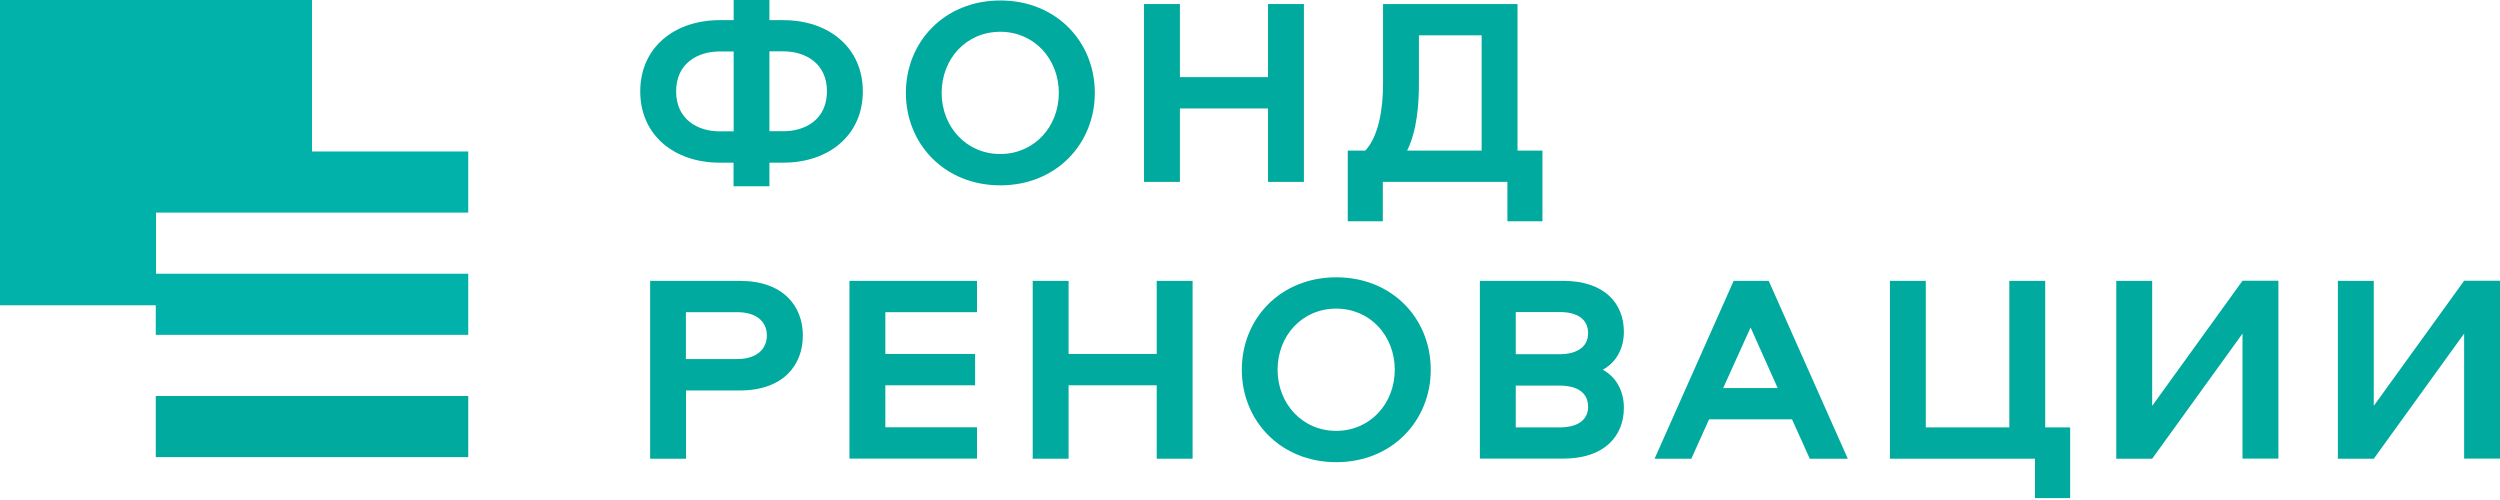 <?xml version="1.0" encoding="UTF-8"?> <svg xmlns="http://www.w3.org/2000/svg" width="205" height="41" viewBox="0 0 205 41" fill="none"><g clip-path="url(#clip0_7279_5351)"><path d="M60.15 0.001H63.093V1.653H64.241C67.945 1.653 70.752 3.89 70.752 7.495C70.752 11.101 67.945 13.338 64.241 13.338H63.093V15.273H60.15V13.338H59.012C55.307 13.338 52.5 11.101 52.5 7.495C52.5 3.89 55.307 1.653 59.012 1.653H60.16V0.001H60.15ZM60.15 4.22H59.012C57.217 4.22 55.442 5.183 55.442 7.495C55.442 9.799 57.217 10.771 59.012 10.771H60.16V4.22H60.15ZM63.093 4.22V10.761H64.241C66.035 10.761 67.81 9.799 67.81 7.486C67.81 5.183 66.035 4.211 64.241 4.211H63.093V4.22Z" fill="#00AA9E"></path><path d="M74.282 7.618C74.282 3.428 77.447 0.039 82.029 0.039C86.612 0.039 89.776 3.418 89.776 7.618C89.776 11.79 86.612 15.198 82.029 15.198C77.447 15.198 74.282 11.8 74.282 7.618ZM86.824 7.618C86.824 4.834 84.808 2.606 82.019 2.606C79.232 2.606 77.215 4.825 77.215 7.618C77.215 10.384 79.232 12.63 82.019 12.63C84.808 12.63 86.824 10.393 86.824 7.618Z" fill="#00AA9E"></path><path d="M103.978 14.915V8.893H96.753V14.915H93.811V0.332H96.753V6.325H103.978V0.332H106.921V14.915H103.978Z" fill="#00AA9E"></path><path d="M124.437 0.332V12.347H126.481V18.143H123.607V14.915H113.391V18.143H110.516V12.347H111.953C113.034 11.187 113.41 8.987 113.41 6.882V0.332H124.437ZM116.352 6.854C116.352 8.562 116.198 10.696 115.387 12.347H121.494V2.899H116.352V6.854Z" fill="#00AA9E"></path><path d="M60.672 32.017H56.254V37.614H53.312V23.032H60.672C64.222 23.032 65.834 25.099 65.834 27.515C65.834 29.95 64.213 32.017 60.672 32.017ZM56.244 29.441H60.46C61.984 29.441 62.882 28.676 62.882 27.506C62.882 26.335 61.984 25.599 60.46 25.599H56.244V29.441Z" fill="#00AA9E"></path><path d="M72.598 25.599V29.025H79.958V31.593H72.598V35.038H80.113V37.605H69.655V23.032H80.113V25.599H72.598Z" fill="#00AA9E"></path><path d="M94.85 37.614V31.593H87.624V37.614H84.682V23.032H87.624V29.025H94.85V23.032H97.793V37.614H94.85Z" fill="#00AA9E"></path><path d="M101.829 30.319C101.829 26.128 104.994 22.739 109.576 22.739C114.158 22.739 117.322 26.118 117.322 30.319C117.322 34.491 114.158 37.898 109.576 37.898C104.994 37.898 101.829 34.491 101.829 30.319ZM114.371 30.319C114.371 27.534 112.354 25.307 109.566 25.307C106.778 25.307 104.762 27.525 104.762 30.319C104.762 33.084 106.778 35.331 109.566 35.331C112.354 35.331 114.371 33.094 114.371 30.319Z" fill="#00AA9E"></path><path d="M133.158 27.203C133.158 28.525 132.579 29.686 131.431 30.318C132.579 30.951 133.158 32.121 133.158 33.433C133.158 35.736 131.585 37.605 128.199 37.605H121.35V23.032H128.199C131.585 23.032 133.158 24.9 133.158 27.203ZM124.292 29.044H127.91C129.299 29.044 130.225 28.449 130.225 27.326C130.225 26.165 129.328 25.589 127.91 25.589H124.292V29.044ZM124.292 35.047H127.91C129.299 35.047 130.225 34.481 130.225 33.358C130.225 32.197 129.328 31.621 127.91 31.621H124.292V35.047Z" fill="#00AA9E"></path><path d="M151.518 37.614H148.402L146.945 34.386H140.144L138.687 37.614H135.677L142.16 23.032H145.035L151.518 37.614ZM141.301 31.819H145.768L143.549 26.854L141.301 31.819Z" fill="#00AA9E"></path><path d="M166.868 40.843V37.614H154.974V23.032H157.915V35.047H164.765V23.032H167.708V35.047H169.753V40.843H166.868Z" fill="#00AA9E"></path><path d="M183.886 37.614V27.354L176.478 37.614H173.535V23.031H176.478V33.282L183.886 23.022H186.829V37.605H183.886V37.614Z" fill="#00AA9E"></path><path d="M202.059 37.614V27.354L194.649 37.614H191.707V23.031H194.649V33.282L202.059 23.022H205.001V37.605H202.059V37.614Z" fill="#00AA9E"></path><path d="M38.396 32.471H12.773V37.483H38.396V32.471Z" fill="#00AA9E"></path><path d="M38.396 17.434V12.422H25.584V0H0V25.032H12.773V27.458H38.396V22.446H12.792V17.434H38.396Z" fill="#00B2A9"></path></g><defs><clipPath id="clip0_7279_5351"><rect width="205" height="41" fill="white"></rect></clipPath></defs></svg> 